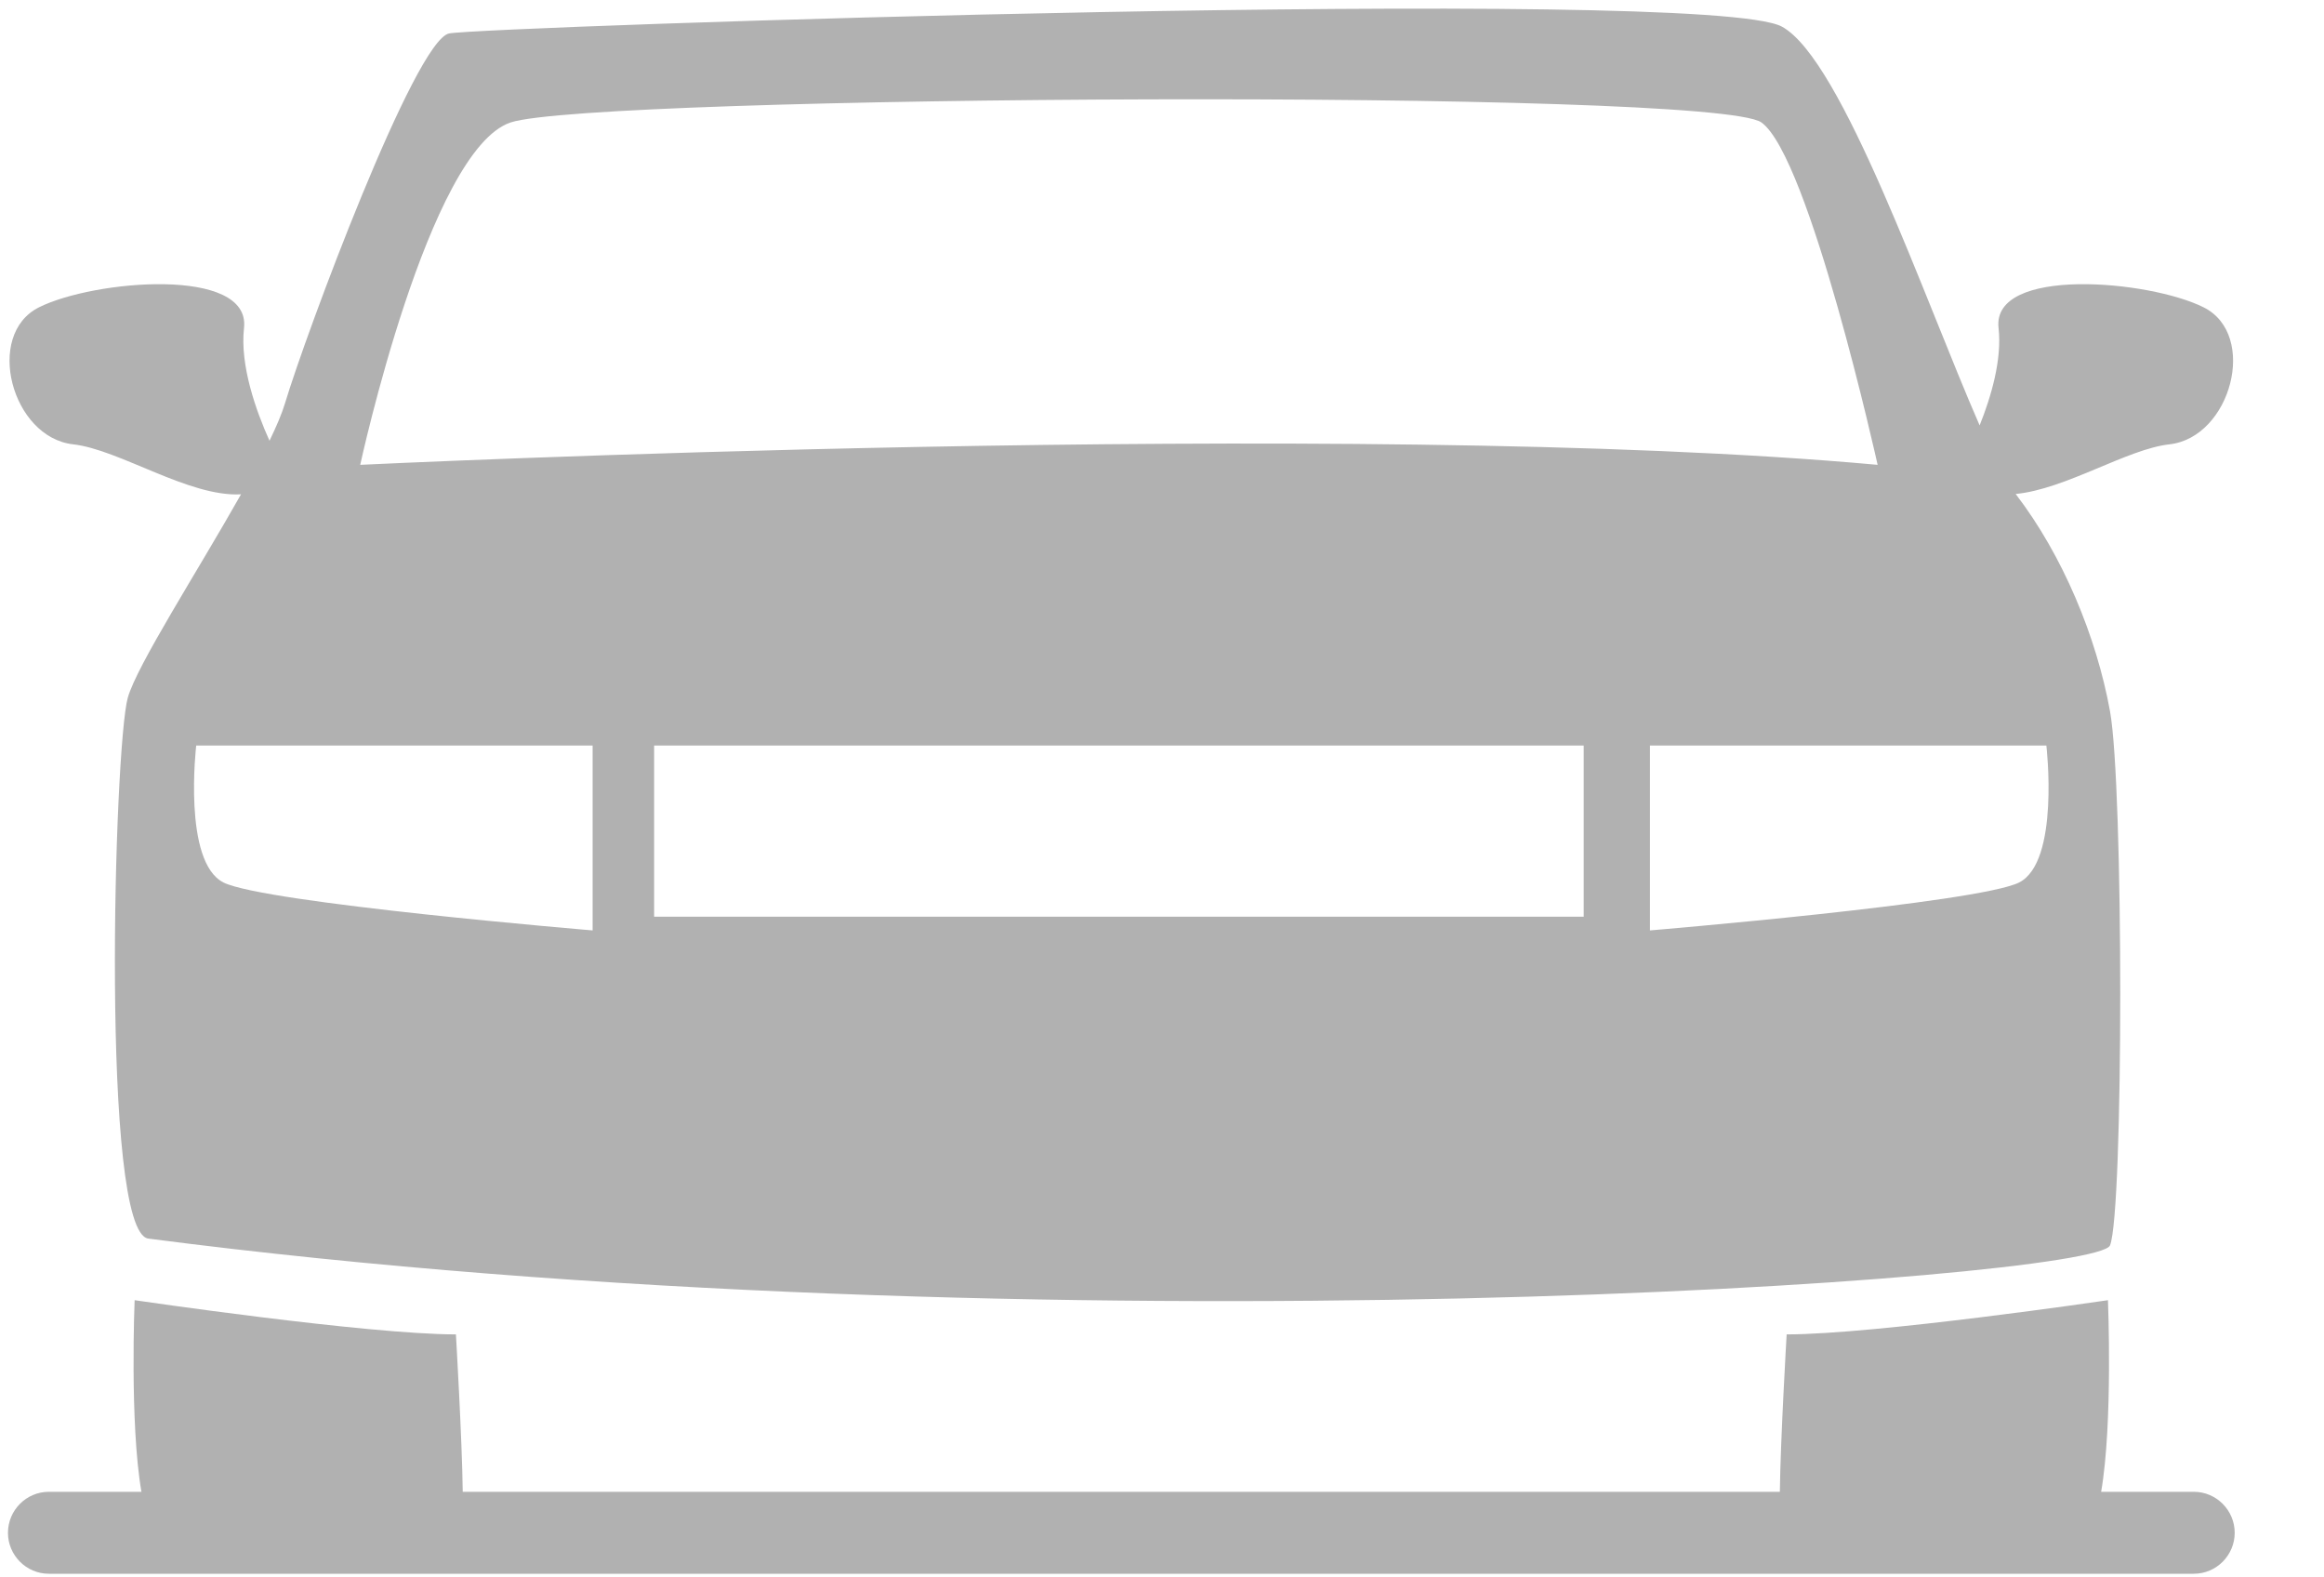 <?xml version="1.0" encoding="UTF-8"?>
<svg width="28px" height="19px" viewBox="0 0 28 19" version="1.1" xmlns="http://www.w3.org/2000/svg" xmlns:xlink="http://www.w3.org/1999/xlink">
    <title>Group 5</title>
    <g id="Page-1" stroke="none" stroke-width="1" fill="none" fill-rule="evenodd">
        <g id="homepage" transform="translate(-445, -2172)" fill="#B1B1B1">
            <g id="Group-14" transform="translate(443, 2128)">
                <g id="Group-6-Copy-4" transform="translate(0, 44)">
                    <g id="Group-5" transform="translate(2, 0)">
                        <path d="M26.432,17.969 L25.315,17.969 C25.458,17.143 25.397,15.661 25.397,15.661 C25.397,15.661 22.597,16.073 21.526,16.073 C21.526,16.073 21.451,17.351 21.444,17.969 L5.575,17.969 C5.568,17.351 5.493,16.073 5.493,16.073 C4.422,16.073 1.622,15.661 1.622,15.661 C1.622,15.661 1.561,17.143 1.704,17.969 L0.588,17.969 C0.317,17.969 0.096,18.191 0.096,18.463 C0.096,18.734 0.317,18.956 0.588,18.956 L26.432,18.956 C26.703,18.956 26.924,18.734 26.924,18.463 C26.924,18.191 26.703,17.969 26.432,17.969 Z M0.881,5.352 C1.439,5.414 2.278,5.99 2.904,5.954 C2.376,6.889 1.652,8.01 1.54,8.403 C1.375,8.98 1.21,14.844 1.787,14.919 C12.575,16.321 25.257,15.413 25.422,15.001 C25.586,14.589 25.586,9.475 25.422,8.568 C25.259,7.669 24.853,6.69 24.285,5.95 C24.887,5.893 25.629,5.408 26.138,5.352 C26.879,5.269 27.209,4.032 26.55,3.702 C25.891,3.372 23.996,3.207 24.079,3.95 C24.122,4.332 23.989,4.78 23.851,5.124 C23.189,3.614 22.197,0.718 21.469,0.321 C20.563,-0.174 5.822,0.321 5.411,0.403 C4.999,0.486 3.681,4.032 3.434,4.857 C3.397,4.981 3.331,5.135 3.247,5.309 C3.087,4.953 2.889,4.405 2.94,3.95 C3.022,3.207 1.128,3.372 0.469,3.702 C-0.189,4.032 0.14,5.269 0.881,5.352 Z M24.326,10.63 C23.832,10.877 19.879,11.207 19.879,11.207 L19.879,8.98 L24.655,8.98 C24.655,8.98 24.82,10.382 24.326,10.63 Z M7.14,11.207 C7.14,11.207 3.187,10.877 2.693,10.63 C2.199,10.382 2.364,8.98 2.364,8.98 L7.14,8.98 L7.14,11.207 Z M19.081,11.042 L7.881,11.042 L7.881,8.98 L19.081,8.98 L19.081,11.042 Z M6.152,1.475 C7.14,1.145 20.646,1.063 21.222,1.475 C21.799,1.888 22.622,5.599 22.622,5.599 C16.281,5.022 4.34,5.599 4.34,5.599 C4.34,5.599 5.163,1.805 6.152,1.475 Z" id="Fill-1"></path>
                    </g>
                </g>
            </g>
        </g>
    </g>
</svg>